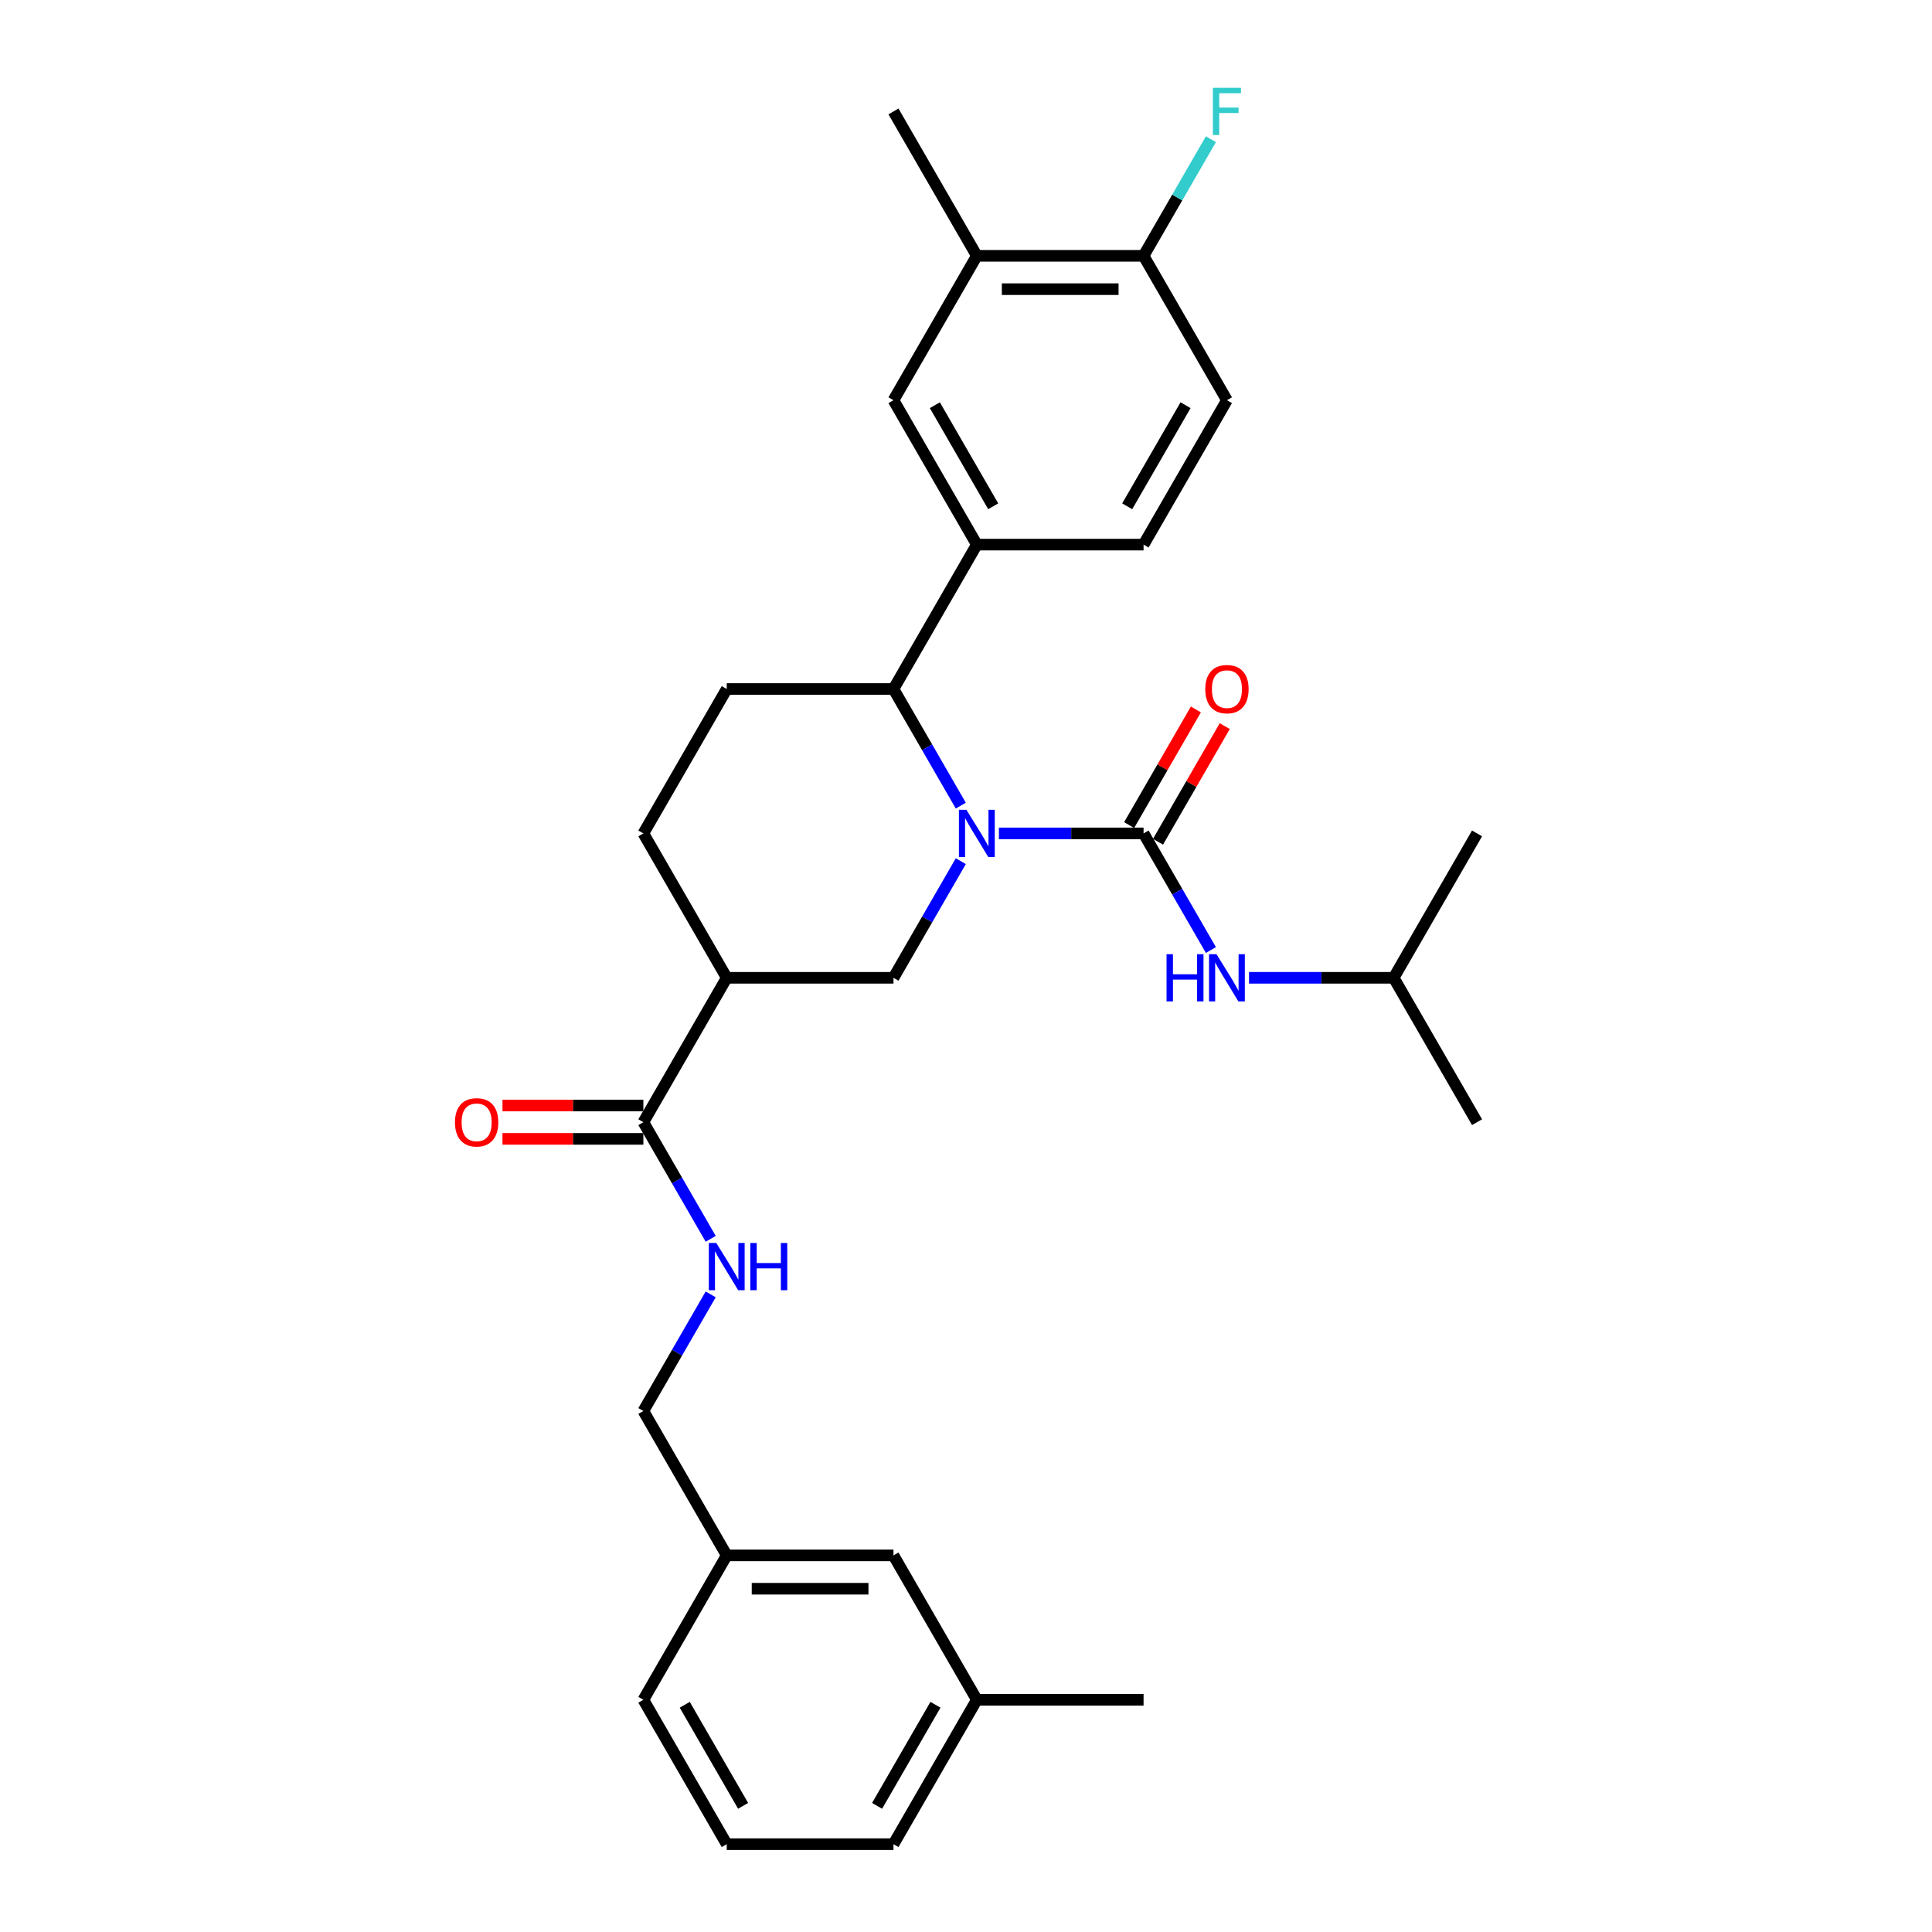 <?xml version='1.0' encoding='iso-8859-1'?>
<svg version='1.1' baseProfile='full'
              xmlns='http://www.w3.org/2000/svg'
                      xmlns:rdkit='http://www.rdkit.org/xml'
                      xmlns:xlink='http://www.w3.org/1999/xlink'
                  xml:space='preserve'
width='1000px' height='1000px' viewBox='0 0 1000 1000'>
<!-- END OF HEADER -->
<rect style='opacity:1.0;fill:#FFFFFF;stroke:none' width='1000' height='1000' x='0' y='0'> </rect>
<path class='bond-0' d='M 505.61,879.806 L 462.459,954.545' style='fill:none;fill-rule:evenodd;stroke:#000000;stroke-width:6px;stroke-linecap:butt;stroke-linejoin:miter;stroke-opacity:1' />
<path class='bond-0' d='M 484.189,882.387 L 453.984,934.704' style='fill:none;fill-rule:evenodd;stroke:#000000;stroke-width:6px;stroke-linecap:butt;stroke-linejoin:miter;stroke-opacity:1' />
<path class='bond-1' d='M 505.61,879.806 L 462.459,805.067' style='fill:none;fill-rule:evenodd;stroke:#000000;stroke-width:6px;stroke-linecap:butt;stroke-linejoin:miter;stroke-opacity:1' />
<path class='bond-2' d='M 505.61,879.806 L 591.911,879.806' style='fill:none;fill-rule:evenodd;stroke:#000000;stroke-width:6px;stroke-linecap:butt;stroke-linejoin:miter;stroke-opacity:1' />
<path class='bond-3' d='M 333.007,580.849 L 350.432,611.03' style='fill:none;fill-rule:evenodd;stroke:#000000;stroke-width:6px;stroke-linecap:butt;stroke-linejoin:miter;stroke-opacity:1' />
<path class='bond-3' d='M 350.432,611.03 L 367.856,641.211' style='fill:none;fill-rule:evenodd;stroke:#0000FF;stroke-width:6px;stroke-linecap:butt;stroke-linejoin:miter;stroke-opacity:1' />
<path class='bond-4' d='M 333.007,572.219 L 296.544,572.219' style='fill:none;fill-rule:evenodd;stroke:#000000;stroke-width:6px;stroke-linecap:butt;stroke-linejoin:miter;stroke-opacity:1' />
<path class='bond-4' d='M 296.544,572.219 L 260.082,572.219' style='fill:none;fill-rule:evenodd;stroke:#FF0000;stroke-width:6px;stroke-linecap:butt;stroke-linejoin:miter;stroke-opacity:1' />
<path class='bond-4' d='M 333.007,589.48 L 296.544,589.48' style='fill:none;fill-rule:evenodd;stroke:#000000;stroke-width:6px;stroke-linecap:butt;stroke-linejoin:miter;stroke-opacity:1' />
<path class='bond-4' d='M 296.544,589.48 L 260.082,589.48' style='fill:none;fill-rule:evenodd;stroke:#FF0000;stroke-width:6px;stroke-linecap:butt;stroke-linejoin:miter;stroke-opacity:1' />
<path class='bond-5' d='M 333.007,580.849 L 376.157,506.11' style='fill:none;fill-rule:evenodd;stroke:#000000;stroke-width:6px;stroke-linecap:butt;stroke-linejoin:miter;stroke-opacity:1' />
<path class='bond-6' d='M 367.856,669.966 L 350.432,700.147' style='fill:none;fill-rule:evenodd;stroke:#0000FF;stroke-width:6px;stroke-linecap:butt;stroke-linejoin:miter;stroke-opacity:1' />
<path class='bond-6' d='M 350.432,700.147 L 333.007,730.328' style='fill:none;fill-rule:evenodd;stroke:#000000;stroke-width:6px;stroke-linecap:butt;stroke-linejoin:miter;stroke-opacity:1' />
<path class='bond-7' d='M 462.459,954.545 L 376.157,954.545' style='fill:none;fill-rule:evenodd;stroke:#000000;stroke-width:6px;stroke-linecap:butt;stroke-linejoin:miter;stroke-opacity:1' />
<path class='bond-8' d='M 376.157,356.632 L 462.459,356.632' style='fill:none;fill-rule:evenodd;stroke:#000000;stroke-width:6px;stroke-linecap:butt;stroke-linejoin:miter;stroke-opacity:1' />
<path class='bond-9' d='M 376.157,356.632 L 333.007,431.371' style='fill:none;fill-rule:evenodd;stroke:#000000;stroke-width:6px;stroke-linecap:butt;stroke-linejoin:miter;stroke-opacity:1' />
<path class='bond-10' d='M 462.459,356.632 L 505.61,281.892' style='fill:none;fill-rule:evenodd;stroke:#000000;stroke-width:6px;stroke-linecap:butt;stroke-linejoin:miter;stroke-opacity:1' />
<path class='bond-11' d='M 462.459,356.632 L 479.884,386.812' style='fill:none;fill-rule:evenodd;stroke:#000000;stroke-width:6px;stroke-linecap:butt;stroke-linejoin:miter;stroke-opacity:1' />
<path class='bond-11' d='M 479.884,386.812 L 497.309,416.993' style='fill:none;fill-rule:evenodd;stroke:#0000FF;stroke-width:6px;stroke-linecap:butt;stroke-linejoin:miter;stroke-opacity:1' />
<path class='bond-12' d='M 497.309,445.749 L 479.884,475.929' style='fill:none;fill-rule:evenodd;stroke:#0000FF;stroke-width:6px;stroke-linecap:butt;stroke-linejoin:miter;stroke-opacity:1' />
<path class='bond-12' d='M 479.884,475.929 L 462.459,506.11' style='fill:none;fill-rule:evenodd;stroke:#000000;stroke-width:6px;stroke-linecap:butt;stroke-linejoin:miter;stroke-opacity:1' />
<path class='bond-13' d='M 517.036,431.371 L 554.473,431.371' style='fill:none;fill-rule:evenodd;stroke:#0000FF;stroke-width:6px;stroke-linecap:butt;stroke-linejoin:miter;stroke-opacity:1' />
<path class='bond-13' d='M 554.473,431.371 L 591.911,431.371' style='fill:none;fill-rule:evenodd;stroke:#000000;stroke-width:6px;stroke-linecap:butt;stroke-linejoin:miter;stroke-opacity:1' />
<path class='bond-14' d='M 462.459,506.11 L 376.157,506.11' style='fill:none;fill-rule:evenodd;stroke:#000000;stroke-width:6px;stroke-linecap:butt;stroke-linejoin:miter;stroke-opacity:1' />
<path class='bond-15' d='M 376.157,506.11 L 333.007,431.371' style='fill:none;fill-rule:evenodd;stroke:#000000;stroke-width:6px;stroke-linecap:butt;stroke-linejoin:miter;stroke-opacity:1' />
<path class='bond-16' d='M 721.363,506.11 L 764.514,580.849' style='fill:none;fill-rule:evenodd;stroke:#000000;stroke-width:6px;stroke-linecap:butt;stroke-linejoin:miter;stroke-opacity:1' />
<path class='bond-17' d='M 721.363,506.11 L 764.514,431.371' style='fill:none;fill-rule:evenodd;stroke:#000000;stroke-width:6px;stroke-linecap:butt;stroke-linejoin:miter;stroke-opacity:1' />
<path class='bond-18' d='M 721.363,506.11 L 683.926,506.11' style='fill:none;fill-rule:evenodd;stroke:#000000;stroke-width:6px;stroke-linecap:butt;stroke-linejoin:miter;stroke-opacity:1' />
<path class='bond-18' d='M 683.926,506.11 L 646.488,506.11' style='fill:none;fill-rule:evenodd;stroke:#0000FF;stroke-width:6px;stroke-linecap:butt;stroke-linejoin:miter;stroke-opacity:1' />
<path class='bond-19' d='M 599.385,435.686 L 616.66,405.764' style='fill:none;fill-rule:evenodd;stroke:#000000;stroke-width:6px;stroke-linecap:butt;stroke-linejoin:miter;stroke-opacity:1' />
<path class='bond-19' d='M 616.66,405.764 L 633.936,375.842' style='fill:none;fill-rule:evenodd;stroke:#FF0000;stroke-width:6px;stroke-linecap:butt;stroke-linejoin:miter;stroke-opacity:1' />
<path class='bond-19' d='M 584.437,427.056 L 601.712,397.134' style='fill:none;fill-rule:evenodd;stroke:#000000;stroke-width:6px;stroke-linecap:butt;stroke-linejoin:miter;stroke-opacity:1' />
<path class='bond-19' d='M 601.712,397.134 L 618.988,367.212' style='fill:none;fill-rule:evenodd;stroke:#FF0000;stroke-width:6px;stroke-linecap:butt;stroke-linejoin:miter;stroke-opacity:1' />
<path class='bond-20' d='M 591.911,431.371 L 609.336,461.552' style='fill:none;fill-rule:evenodd;stroke:#000000;stroke-width:6px;stroke-linecap:butt;stroke-linejoin:miter;stroke-opacity:1' />
<path class='bond-20' d='M 609.336,461.552 L 626.761,491.732' style='fill:none;fill-rule:evenodd;stroke:#0000FF;stroke-width:6px;stroke-linecap:butt;stroke-linejoin:miter;stroke-opacity:1' />
<path class='bond-21' d='M 505.61,132.414 L 591.911,132.414' style='fill:none;fill-rule:evenodd;stroke:#000000;stroke-width:6px;stroke-linecap:butt;stroke-linejoin:miter;stroke-opacity:1' />
<path class='bond-21' d='M 518.555,149.674 L 578.966,149.674' style='fill:none;fill-rule:evenodd;stroke:#000000;stroke-width:6px;stroke-linecap:butt;stroke-linejoin:miter;stroke-opacity:1' />
<path class='bond-22' d='M 505.61,132.414 L 462.459,207.153' style='fill:none;fill-rule:evenodd;stroke:#000000;stroke-width:6px;stroke-linecap:butt;stroke-linejoin:miter;stroke-opacity:1' />
<path class='bond-23' d='M 505.61,132.414 L 462.459,57.675' style='fill:none;fill-rule:evenodd;stroke:#000000;stroke-width:6px;stroke-linecap:butt;stroke-linejoin:miter;stroke-opacity:1' />
<path class='bond-24' d='M 591.911,132.414 L 635.062,207.153' style='fill:none;fill-rule:evenodd;stroke:#000000;stroke-width:6px;stroke-linecap:butt;stroke-linejoin:miter;stroke-opacity:1' />
<path class='bond-25' d='M 591.911,132.414 L 609.336,102.233' style='fill:none;fill-rule:evenodd;stroke:#000000;stroke-width:6px;stroke-linecap:butt;stroke-linejoin:miter;stroke-opacity:1' />
<path class='bond-25' d='M 609.336,102.233 L 626.761,72.053' style='fill:none;fill-rule:evenodd;stroke:#33CCCC;stroke-width:6px;stroke-linecap:butt;stroke-linejoin:miter;stroke-opacity:1' />
<path class='bond-26' d='M 635.062,207.153 L 591.911,281.892' style='fill:none;fill-rule:evenodd;stroke:#000000;stroke-width:6px;stroke-linecap:butt;stroke-linejoin:miter;stroke-opacity:1' />
<path class='bond-26' d='M 613.641,209.734 L 583.436,262.051' style='fill:none;fill-rule:evenodd;stroke:#000000;stroke-width:6px;stroke-linecap:butt;stroke-linejoin:miter;stroke-opacity:1' />
<path class='bond-27' d='M 591.911,281.892 L 505.61,281.892' style='fill:none;fill-rule:evenodd;stroke:#000000;stroke-width:6px;stroke-linecap:butt;stroke-linejoin:miter;stroke-opacity:1' />
<path class='bond-28' d='M 505.61,281.892 L 462.459,207.153' style='fill:none;fill-rule:evenodd;stroke:#000000;stroke-width:6px;stroke-linecap:butt;stroke-linejoin:miter;stroke-opacity:1' />
<path class='bond-28' d='M 514.085,262.051 L 483.879,209.734' style='fill:none;fill-rule:evenodd;stroke:#000000;stroke-width:6px;stroke-linecap:butt;stroke-linejoin:miter;stroke-opacity:1' />
<path class='bond-29' d='M 376.157,954.545 L 333.007,879.806' style='fill:none;fill-rule:evenodd;stroke:#000000;stroke-width:6px;stroke-linecap:butt;stroke-linejoin:miter;stroke-opacity:1' />
<path class='bond-29' d='M 384.633,934.704 L 354.427,882.387' style='fill:none;fill-rule:evenodd;stroke:#000000;stroke-width:6px;stroke-linecap:butt;stroke-linejoin:miter;stroke-opacity:1' />
<path class='bond-30' d='M 333.007,879.806 L 376.157,805.067' style='fill:none;fill-rule:evenodd;stroke:#000000;stroke-width:6px;stroke-linecap:butt;stroke-linejoin:miter;stroke-opacity:1' />
<path class='bond-31' d='M 376.157,805.067 L 462.459,805.067' style='fill:none;fill-rule:evenodd;stroke:#000000;stroke-width:6px;stroke-linecap:butt;stroke-linejoin:miter;stroke-opacity:1' />
<path class='bond-31' d='M 389.103,822.327 L 449.514,822.327' style='fill:none;fill-rule:evenodd;stroke:#000000;stroke-width:6px;stroke-linecap:butt;stroke-linejoin:miter;stroke-opacity:1' />
<path class='bond-32' d='M 376.157,805.067 L 333.007,730.328' style='fill:none;fill-rule:evenodd;stroke:#000000;stroke-width:6px;stroke-linecap:butt;stroke-linejoin:miter;stroke-opacity:1' />
<path  class='atom-2' d='M 370.755 643.368
L 378.764 656.314
Q 379.558 657.591, 380.835 659.904
Q 382.112 662.217, 382.181 662.355
L 382.181 643.368
L 385.426 643.368
L 385.426 667.809
L 382.078 667.809
L 373.482 653.655
Q 372.481 651.998, 371.411 650.1
Q 370.375 648.201, 370.065 647.614
L 370.065 667.809
L 366.889 667.809
L 366.889 643.368
L 370.755 643.368
' fill='#0000FF'/>
<path  class='atom-2' d='M 388.36 643.368
L 391.674 643.368
L 391.674 653.759
L 404.171 653.759
L 404.171 643.368
L 407.485 643.368
L 407.485 667.809
L 404.171 667.809
L 404.171 656.521
L 391.674 656.521
L 391.674 667.809
L 388.36 667.809
L 388.36 643.368
' fill='#0000FF'/>
<path  class='atom-3' d='M 235.486 580.918
Q 235.486 575.05, 238.386 571.77
Q 241.286 568.491, 246.705 568.491
Q 252.125 568.491, 255.025 571.77
Q 257.925 575.05, 257.925 580.918
Q 257.925 586.856, 254.99 590.239
Q 252.056 593.587, 246.705 593.587
Q 241.32 593.587, 238.386 590.239
Q 235.486 586.89, 235.486 580.918
M 246.705 590.826
Q 250.434 590.826, 252.436 588.34
Q 254.472 585.82, 254.472 580.918
Q 254.472 576.12, 252.436 573.704
Q 250.434 571.253, 246.705 571.253
Q 242.977 571.253, 240.94 573.669
Q 238.938 576.086, 238.938 580.918
Q 238.938 585.855, 240.94 588.34
Q 242.977 590.826, 246.705 590.826
' fill='#FF0000'/>
<path  class='atom-7' d='M 500.207 419.151
L 508.216 432.096
Q 509.01 433.373, 510.287 435.686
Q 511.564 437.999, 511.633 438.137
L 511.633 419.151
L 514.878 419.151
L 514.878 443.591
L 511.53 443.591
L 502.934 429.438
Q 501.933 427.781, 500.863 425.882
Q 499.827 423.984, 499.517 423.397
L 499.517 443.591
L 496.341 443.591
L 496.341 419.151
L 500.207 419.151
' fill='#0000FF'/>
<path  class='atom-13' d='M 623.843 356.701
Q 623.843 350.832, 626.742 347.553
Q 629.642 344.273, 635.062 344.273
Q 640.481 344.273, 643.381 347.553
Q 646.281 350.832, 646.281 356.701
Q 646.281 362.638, 643.347 366.021
Q 640.412 369.37, 635.062 369.37
Q 629.677 369.37, 626.742 366.021
Q 623.843 362.673, 623.843 356.701
M 635.062 366.608
Q 638.79 366.608, 640.792 364.123
Q 642.829 361.603, 642.829 356.701
Q 642.829 351.902, 640.792 349.486
Q 638.79 347.035, 635.062 347.035
Q 631.333 347.035, 629.297 349.451
Q 627.295 351.868, 627.295 356.701
Q 627.295 361.637, 629.297 364.123
Q 631.333 366.608, 635.062 366.608
' fill='#FF0000'/>
<path  class='atom-14' d='M 603.803 493.89
L 607.117 493.89
L 607.117 504.281
L 619.614 504.281
L 619.614 493.89
L 622.928 493.89
L 622.928 518.33
L 619.614 518.33
L 619.614 507.042
L 607.117 507.042
L 607.117 518.33
L 603.803 518.33
L 603.803 493.89
' fill='#0000FF'/>
<path  class='atom-14' d='M 629.659 493.89
L 637.668 506.835
Q 638.462 508.112, 639.739 510.425
Q 641.017 512.738, 641.086 512.876
L 641.086 493.89
L 644.33 493.89
L 644.33 518.33
L 640.982 518.33
L 632.386 504.177
Q 631.385 502.52, 630.315 500.621
Q 629.28 498.723, 628.969 498.136
L 628.969 518.33
L 625.793 518.33
L 625.793 493.89
L 629.659 493.89
' fill='#0000FF'/>
<path  class='atom-23' d='M 627.795 45.455
L 642.328 45.455
L 642.328 48.251
L 631.075 48.251
L 631.075 55.673
L 641.086 55.673
L 641.086 58.503
L 631.075 58.503
L 631.075 69.895
L 627.795 69.895
L 627.795 45.455
' fill='#33CCCC'/>
</svg>

